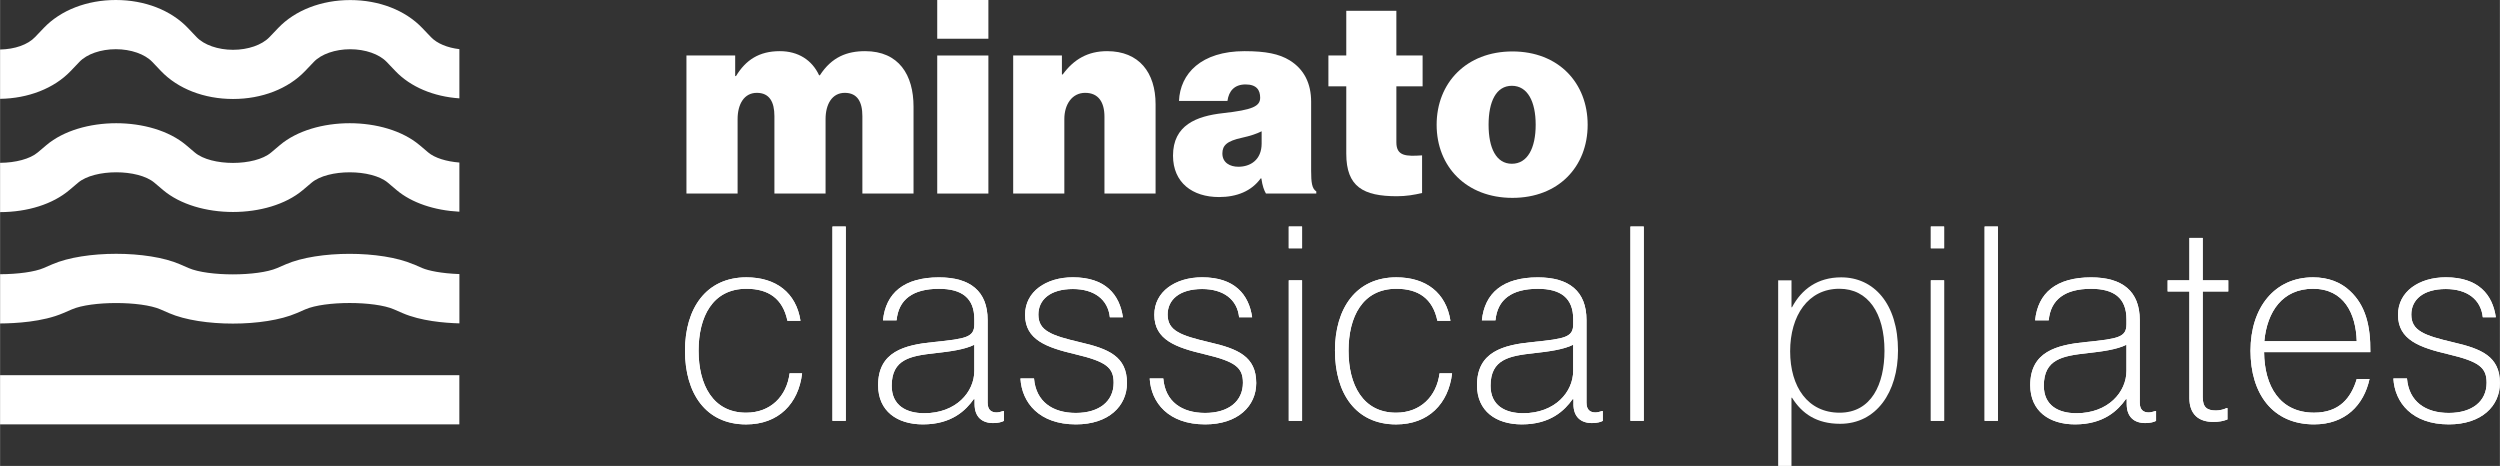 <svg xmlns="http://www.w3.org/2000/svg" width="280.3mm" height="52.24mm" viewBox="0 0 794.54 148.09"><rect x="0" y="0" width="794.54" height="148.09" fill="#333333" stroke="none"/><defs><style>.cls-1{fill:#fff;}</style></defs><path class="cls-1" d="M22.44,22.57l2.77-2.9c2.37-2.49,6.81-4.03,11.58-4.03h0c4.77,0,9.21,1.55,11.58,4.03l2.77,2.91c5.38,5.64,13.72,8.88,22.9,8.88s17.52-3.24,22.9-8.88l2.77-2.9c2.37-2.49,6.81-4.03,11.58-4.03s9.21,1.55,11.58,4.03l2.77,2.9c4.84,5.08,12.2,8.13,20.34,8.68v-15.64c-3.78-.44-7.08-1.78-9.03-3.82l-2.77-2.9c-5.38-5.64-13.72-8.88-22.89-8.88s-17.52,3.24-22.9,8.88l-2.77,2.9c-2.37,2.49-6.81,4.03-11.58,4.03s-9.21-1.55-11.58-4.03l-2.77-2.91C54.31,3.24,45.97,0,36.79,0h-.01c-9.17,0-17.51,3.24-22.89,8.88l-2.77,2.9C8.83,14.2,4.69,15.65,0,15.74v15.67c8.9-.11,17.18-3.31,22.44-8.84"/><path class="cls-1" d="M133.34,46.14c-11.01-9.3-33.43-9.3-44.43,0l-2.76,2.33c-5.2,4.41-19.04,4.42-24.26,0l-2.75-2.33c-11.01-9.3-33.44-9.3-44.44,0l-2.76,2.33c-2.41,2.04-7.04,3.26-11.94,3.28v15.67c8.77-.02,16.73-2.53,22.03-7.02l2.76-2.33c5.21-4.41,19.05-4.41,24.26,0l2.75,2.33c11.01,9.3,33.44,9.3,44.44,0l2.76-2.33c5.21-4.41,19.04-4.4,24.26,0l2.75,2.33c4.8,4.06,12.03,6.48,19.97,6.89v-15.63c-4.13-.32-7.83-1.46-9.88-3.19l-2.75-2.33Z"/><path class="cls-1" d="M131.37,84.01c-10.24-4.44-30.32-4.44-40.56,0l-2.75,1.19c-6.18,2.67-21.96,2.68-28.13,0l-2.76-1.2c-10.23-4.44-30.32-4.44-40.56,0l-2.75,1.19c-2.84,1.23-8.2,1.95-13.85,1.97v15.65c4.75-.03,13.54-.47,20.06-3.29l2.76-1.19c6.17-2.68,21.96-2.68,28.13,0l2.76,1.2c5.12,2.22,12.69,3.32,20.28,3.32s15.16-1.11,20.28-3.33l2.76-1.2c6.18-2.68,21.95-2.68,28.13,0l2.76,1.2c5.77,2.5,13.28,3.13,18.06,3.26v-15.67c-5.74-.2-9.89-1.08-11.85-1.93l-2.76-1.2Z"/><rect class="cls-1" y="119.25" width="145.97" height="15.63"/><path class="cls-1" d="M217.69,111.47c0-13.48,6.73-23.32,19.52-23.32,9.33,0,15.81,4.83,17.19,13.82h-4.15c-1.47-7.08-6.05-10.19-13.04-10.19-10.8,0-15.2,8.98-15.2,19.7s4.49,19.69,15.11,19.69c7.77,0,12.87-5.18,13.82-12.52h3.97c-1.13,9.67-7.52,16.24-17.79,16.24-12.87,0-19.43-9.93-19.43-23.41"/><rect class="cls-1" x="264.56" y="72" width="4.23" height="61.76"/><path class="cls-1" d="M309.65,117.86v-8.29c-3.11,1.56-7.87,2.16-12.44,2.68-7.86.86-13.82,1.9-13.82,10.36,0,6.31,4.67,8.73,10.36,8.73,10.11,0,15.9-6.74,15.9-13.48M309.73,128.4v-1.55h-.26c-2.5,3.54-7,8.03-16.15,8.03-8.21,0-14.25-4.23-14.25-12.44,0-10.63,8.29-12.79,17.62-13.73,10.54-1.04,12.96-1.56,12.96-5.7v-1.55c0-6.74-3.98-9.67-11.23-9.67-8.38,0-12.87,3.45-13.48,10.02h-4.32c.87-8.64,6.65-13.65,17.8-13.65,9.93,0,15.46,4.4,15.46,13.56v26.26c0,2.42,1.3,3.11,2.85,3.11.6,0,1.3-.18,2.07-.43h.26v3.11c-.69.35-1.73.69-3.46.69-3.45,0-5.87-1.9-5.87-6.05"/><path class="cls-1" d="M324.3,120.28h4.32c.6,7.34,5.87,10.97,13.3,10.97s12.01-3.71,12.01-9.59c0-4.84-2.34-6.74-12.18-9.07-9.15-2.16-15.97-4.58-15.97-12.53,0-7.43,6.74-11.92,15.2-11.92,10.28,0,14.85,5.44,15.89,12.7h-4.14c-.6-5.7-5.01-8.98-11.75-8.98-7.26,0-10.97,3.45-10.97,8.12,0,5.18,4.14,6.65,13.3,8.81,8.98,2.07,14.86,4.49,14.86,12.96,0,7.26-5.79,13.13-16.24,13.13-11.66,0-17.19-6.91-17.62-14.6"/><path class="cls-1" d="M365.39,120.28h4.32c.6,7.34,5.87,10.97,13.3,10.97s12.01-3.71,12.01-9.59c0-4.84-2.34-6.74-12.18-9.07-9.15-2.16-15.98-4.58-15.98-12.53,0-7.43,6.74-11.92,15.2-11.92,10.28,0,14.85,5.44,15.89,12.7h-4.14c-.6-5.7-5.01-8.98-11.75-8.98-7.26,0-10.97,3.45-10.97,8.12,0,5.18,4.14,6.65,13.3,8.81,8.98,2.07,14.86,4.49,14.86,12.96,0,7.26-5.79,13.13-16.24,13.13-11.66,0-17.19-6.91-17.62-14.6"/><path class="cls-1" d="M409.59,89.1h4.23v44.66h-4.23v-44.66ZM409.59,72h4.23v6.91h-4.23v-6.91Z"/><path class="cls-1" d="M424.27,111.47c0-13.48,6.73-23.32,19.52-23.32,9.33,0,15.81,4.83,17.19,13.82h-4.15c-1.47-7.08-6.05-10.19-13.04-10.19-10.8,0-15.2,8.98-15.2,19.7s4.49,19.69,15.11,19.69c7.77,0,12.87-5.18,13.82-12.52h3.98c-1.13,9.67-7.52,16.24-17.79,16.24-12.87,0-19.43-9.93-19.43-23.41"/><path class="cls-1" d="M499.99,117.86v-8.29c-3.11,1.56-7.86,2.16-12.44,2.68-7.86.86-13.82,1.9-13.82,10.36,0,6.31,4.67,8.73,10.36,8.73,10.11,0,15.9-6.74,15.9-13.48M500.08,128.4v-1.55h-.26c-2.51,3.54-7,8.03-16.15,8.03-8.21,0-14.25-4.23-14.25-12.44,0-10.63,8.29-12.79,17.62-13.73,10.54-1.04,12.96-1.56,12.96-5.7v-1.55c0-6.74-3.97-9.67-11.23-9.67-8.38,0-12.87,3.45-13.48,10.02h-4.32c.87-8.64,6.65-13.65,17.79-13.65,9.93,0,15.46,4.4,15.46,13.56v26.26c0,2.42,1.3,3.11,2.85,3.11.6,0,1.3-.18,2.07-.43h.26v3.11c-.69.35-1.73.69-3.46.69-3.45,0-5.87-1.9-5.87-6.05"/><rect class="cls-1" x="518.19" y="72" width="4.23" height="61.76"/><path class="cls-1" d="M613.66,89.1h4.23v44.66h-4.23v-44.66ZM613.66,72h4.23v6.91h-4.23v-6.91Z"/><rect class="cls-1" x="630.76" y="72" width="4.23" height="61.76"/><path class="cls-1" d="M675.84,117.86v-8.29c-3.11,1.56-7.86,2.16-12.44,2.68-7.86.86-13.82,1.9-13.82,10.36,0,6.31,4.67,8.73,10.36,8.73,10.11,0,15.9-6.74,15.9-13.48M675.92,128.4v-1.55h-.26c-2.5,3.54-7,8.03-16.15,8.03-8.21,0-14.25-4.23-14.25-12.44,0-10.63,8.29-12.79,17.62-13.73,10.54-1.04,12.96-1.56,12.96-5.7v-1.55c0-6.74-3.97-9.67-11.23-9.67-8.38,0-12.87,3.45-13.48,10.02h-4.32c.87-8.64,6.65-13.65,17.8-13.65,9.93,0,15.46,4.4,15.46,13.56v26.26c0,2.42,1.3,3.11,2.85,3.11.6,0,1.29-.18,2.07-.43h.26v3.11c-.69.35-1.73.69-3.46.69-3.45,0-5.87-1.9-5.87-6.05"/><path class="cls-1" d="M688.94,89.1h6.91v-13.48h4.23v13.48h8.12v3.54h-8.12v33.51c0,3.29,1.3,4.32,4.23,4.32,1.12,0,2.59-.35,3.37-.78h.26v3.63c-1.38.52-2.67.78-4.49.78-4.58,0-7.61-2.33-7.61-7.6v-33.86h-6.91v-3.54Z"/><path class="cls-1" d="M735.13,91.78c-9.68,0-14.6,7.26-15.47,16.67h29.37c-.26-8.81-4.06-16.67-13.9-16.67M719.59,111.9c.08,10.71,4.92,19.26,15.89,19.26,8.03,0,11.75-4.66,13.56-10.71h4.06c-1.81,8.29-7.68,14.43-17.62,14.43-13.13,0-20.21-9.67-20.21-23.41s7.68-23.32,19.87-23.32c4.84,0,8.81,1.55,11.74,4.32,4.93,4.58,6.57,10.97,6.48,19.44h-33.77Z"/><path class="cls-1" d="M760.68,120.28h4.32c.6,7.34,5.87,10.97,13.3,10.97s12.01-3.71,12.01-9.59c0-4.84-2.34-6.74-12.18-9.07-9.15-2.16-15.98-4.58-15.98-12.53,0-7.43,6.74-11.92,15.2-11.92,10.28,0,14.86,5.44,15.89,12.7h-4.14c-.6-5.7-5.01-8.98-11.75-8.98-7.26,0-10.97,3.45-10.97,8.12,0,5.18,4.14,6.65,13.3,8.81,8.98,2.07,14.86,4.49,14.86,12.96,0,7.26-5.79,13.13-16.24,13.13-11.66,0-17.19-6.91-17.62-14.6"/><path class="cls-1" d="M217.69,111.47c0-13.48,6.73-23.32,19.52-23.32,9.33,0,15.81,4.83,17.19,13.82h-4.15c-1.47-7.08-6.05-10.19-13.04-10.19-10.8,0-15.2,8.98-15.2,19.7s4.49,19.69,15.11,19.69c7.77,0,12.87-5.18,13.82-12.52h3.97c-1.13,9.67-7.52,16.24-17.79,16.24-12.87,0-19.43-9.93-19.43-23.41"/><rect class="cls-1" x="264.56" y="72" width="4.23" height="61.76"/><path class="cls-1" d="M309.65,117.86v-8.29c-3.11,1.56-7.87,2.16-12.44,2.68-7.86.86-13.82,1.9-13.82,10.36,0,6.31,4.67,8.73,10.36,8.73,10.11,0,15.9-6.74,15.9-13.48M309.73,128.4v-1.55h-.26c-2.5,3.54-7,8.03-16.15,8.03-8.21,0-14.25-4.23-14.25-12.44,0-10.63,8.29-12.79,17.62-13.73,10.54-1.04,12.96-1.56,12.96-5.7v-1.55c0-6.74-3.98-9.67-11.23-9.67-8.38,0-12.87,3.45-13.48,10.02h-4.32c.87-8.64,6.65-13.65,17.8-13.65,9.93,0,15.46,4.4,15.46,13.56v26.26c0,2.42,1.3,3.11,2.85,3.11.6,0,1.3-.18,2.07-.43h.26v3.11c-.69.35-1.73.69-3.46.69-3.45,0-5.87-1.9-5.87-6.05"/><path class="cls-1" d="M324.3,120.28h4.32c.6,7.34,5.87,10.97,13.3,10.97s12.01-3.71,12.01-9.59c0-4.84-2.34-6.74-12.18-9.07-9.15-2.16-15.97-4.58-15.97-12.53,0-7.43,6.74-11.92,15.2-11.92,10.28,0,14.85,5.44,15.89,12.7h-4.14c-.6-5.7-5.01-8.98-11.75-8.98-7.26,0-10.97,3.45-10.97,8.12,0,5.18,4.14,6.65,13.3,8.81,8.98,2.07,14.86,4.49,14.86,12.96,0,7.26-5.79,13.13-16.24,13.13-11.66,0-17.19-6.91-17.62-14.6"/><path class="cls-1" d="M365.39,120.28h4.32c.6,7.34,5.87,10.97,13.3,10.97s12.01-3.71,12.01-9.59c0-4.84-2.34-6.74-12.18-9.07-9.15-2.16-15.98-4.58-15.98-12.53,0-7.43,6.74-11.92,15.2-11.92,10.28,0,14.85,5.44,15.89,12.7h-4.14c-.6-5.7-5.01-8.98-11.75-8.98-7.26,0-10.97,3.45-10.97,8.12,0,5.18,4.14,6.65,13.3,8.81,8.98,2.07,14.86,4.49,14.86,12.96,0,7.26-5.79,13.13-16.24,13.13-11.66,0-17.19-6.91-17.62-14.6"/><path class="cls-1" d="M409.59,89.1h4.23v44.66h-4.23v-44.66ZM409.59,72h4.23v6.91h-4.23v-6.91Z"/><path class="cls-1" d="M424.27,111.47c0-13.48,6.73-23.32,19.52-23.32,9.33,0,15.81,4.83,17.19,13.82h-4.15c-1.47-7.08-6.05-10.19-13.04-10.19-10.8,0-15.2,8.98-15.2,19.7s4.49,19.69,15.11,19.69c7.77,0,12.87-5.18,13.82-12.52h3.98c-1.13,9.67-7.52,16.24-17.79,16.24-12.87,0-19.43-9.93-19.43-23.41"/><path class="cls-1" d="M499.99,117.86v-8.29c-3.11,1.56-7.86,2.16-12.44,2.68-7.86.86-13.82,1.9-13.82,10.36,0,6.31,4.67,8.73,10.36,8.73,10.11,0,15.9-6.74,15.9-13.48M500.08,128.4v-1.55h-.26c-2.51,3.54-7,8.03-16.15,8.03-8.21,0-14.25-4.23-14.25-12.44,0-10.63,8.29-12.79,17.62-13.73,10.54-1.04,12.96-1.56,12.96-5.7v-1.55c0-6.74-3.97-9.67-11.23-9.67-8.38,0-12.87,3.45-13.48,10.02h-4.32c.87-8.64,6.65-13.65,17.79-13.65,9.93,0,15.46,4.4,15.46,13.56v26.26c0,2.42,1.3,3.11,2.85,3.11.6,0,1.3-.18,2.07-.43h.26v3.11c-.69.35-1.73.69-3.46.69-3.45,0-5.87-1.9-5.87-6.05"/><rect class="cls-1" x="518.19" y="72" width="4.23" height="61.76"/><path class="cls-1" d="M613.66,89.1h4.23v44.66h-4.23v-44.66ZM613.66,72h4.23v6.91h-4.23v-6.91Z"/><rect class="cls-1" x="630.76" y="72" width="4.23" height="61.76"/><path class="cls-1" d="M675.84,117.86v-8.29c-3.11,1.56-7.86,2.16-12.44,2.68-7.86.86-13.82,1.9-13.82,10.36,0,6.31,4.67,8.73,10.36,8.73,10.11,0,15.9-6.74,15.9-13.48M675.92,128.4v-1.55h-.26c-2.5,3.54-7,8.03-16.15,8.03-8.21,0-14.25-4.23-14.25-12.44,0-10.63,8.29-12.79,17.62-13.73,10.54-1.04,12.96-1.56,12.96-5.7v-1.55c0-6.74-3.97-9.67-11.23-9.67-8.38,0-12.87,3.45-13.48,10.02h-4.32c.87-8.64,6.65-13.65,17.8-13.65,9.93,0,15.46,4.4,15.46,13.56v26.26c0,2.42,1.3,3.11,2.85,3.11.6,0,1.29-.18,2.07-.43h.26v3.11c-.69.35-1.73.69-3.46.69-3.45,0-5.87-1.9-5.87-6.05"/><path class="cls-1" d="M688.94,89.1h6.91v-13.48h4.23v13.48h8.12v3.54h-8.12v33.51c0,3.29,1.3,4.32,4.23,4.32,1.12,0,2.59-.35,3.37-.78h.26v3.63c-1.38.52-2.67.78-4.49.78-4.58,0-7.61-2.33-7.61-7.6v-33.86h-6.91v-3.54Z"/><path class="cls-1" d="M735.13,91.78c-9.68,0-14.6,7.26-15.47,16.67h29.37c-.26-8.81-4.06-16.67-13.9-16.67M719.59,111.9c.08,10.71,4.92,19.26,15.89,19.26,8.03,0,11.75-4.66,13.56-10.71h4.06c-1.81,8.29-7.68,14.43-17.62,14.43-13.13,0-20.21-9.67-20.21-23.41s7.68-23.32,19.87-23.32c4.84,0,8.81,1.55,11.74,4.32,4.93,4.58,6.57,10.97,6.48,19.44h-33.77Z"/><path class="cls-1" d="M760.68,120.28h4.32c.6,7.34,5.87,10.97,13.3,10.97s12.01-3.71,12.01-9.59c0-4.84-2.34-6.74-12.18-9.07-9.15-2.16-15.98-4.58-15.98-12.53,0-7.43,6.74-11.92,15.2-11.92,10.28,0,14.86,5.44,15.89,12.7h-4.14c-.6-5.7-5.01-8.98-11.75-8.98-7.26,0-10.97,3.45-10.97,8.12,0,5.18,4.14,6.65,13.3,8.81,8.98,2.07,14.86,4.49,14.86,12.96,0,7.26-5.79,13.13-16.24,13.13-11.66,0-17.19-6.91-17.62-14.6"/><path class="cls-1" d="M598.93,111.47c0-11.92-5.19-19.69-14.34-19.69-9.94,0-15.64,8.55-15.64,19.87s5.62,19.52,15.72,19.52,14.26-9.07,14.26-19.69M565.15,89.1h4.23v8.55h.17c3.02-5.7,8.12-9.5,15.63-9.5,10.36,0,18.05,8.38,18.05,23.23,0,13.3-6.91,23.32-18.4,23.32-7.43,0-12.1-3.2-15.29-8.29h-.17v21.68h-4.23v-58.99Z"/><path class="cls-1" d="M274.94,16.26c-5.68,0-10.59,1.81-14.37,7.66h-.26c-2.24-4.82-6.62-7.66-12.48-7.66-6.62,0-10.84,2.84-13.93,7.92h-.26v-6.54h-15.49v43.88h16.26v-23.66c0-4.73,2.06-8.35,6.11-8.35s5.59,2.93,5.59,7.4v24.61h16.26v-23.66c0-4.73,2.07-8.35,6.11-8.35s5.59,2.93,5.59,7.4v24.61h16.26v-27.62c0-10.06-4.64-17.64-15.4-17.64"/><rect class="cls-1" x="297.86" width="16.26" height="12.31"/><rect class="cls-1" x="297.86" y="17.64" width="16.26" height="43.88"/><path class="cls-1" d="M344.9,29.51c4.22,0,6.11,3.01,6.11,7.57v24.43h16.25v-28.39c0-10.06-5.24-16.86-15.4-16.86-6.11,0-10.58,2.58-14.11,7.4h-.26v-6.02h-15.49v43.88h16.26v-23.66c0-4.73,2.5-8.35,6.62-8.35"/><path class="cls-1" d="M393.57,53c-2.67,0-5.08-1.29-5.08-4.22,0-2.58,1.46-3.96,6.2-4.99,2.75-.6,4.73-1.29,6.28-2.06v3.87c0,5.25-3.61,7.4-7.4,7.4M400.71,56.7h.17c.34,2.41.86,3.79,1.46,4.82h16v-.69c-1.38-.86-1.64-2.84-1.64-6.54v-21.94c0-5.85-2.24-10.33-6.8-13.16-3.35-2.07-7.66-2.93-14.37-2.93-13.76,0-20.48,7.14-20.83,15.83h15.4c.43-3.19,2.24-5.25,5.76-5.25s4.64,1.81,4.64,4.22c0,2.75-2.49,3.87-11.79,4.9-8.43.94-15.91,3.79-15.91,13.51,0,8.6,6.2,13.16,14.62,13.16,5.68,0,10.32-1.89,13.25-5.93"/><path class="cls-1" d="M427.87,48.87c0,10.5,5.42,13.5,16.09,13.5,2.93,0,5.51-.43,8-1.03v-11.96c-5.08.35-8.17.26-8.17-4.13v-17.81h8.34v-9.81h-8.34V3.44h-15.92v14.19h-5.68v9.81h5.68v21.42Z"/><path class="cls-1" d="M480.5,27.27c4.99,0,7.57,4.99,7.57,12.39s-2.58,12.39-7.57,12.39-7.4-4.99-7.4-12.39,2.41-12.39,7.4-12.39M480.68,62.89c14.62,0,23.91-9.89,23.91-23.23s-9.29-23.31-23.91-23.31-24.09,9.98-24.09,23.31,9.47,23.23,24.09,23.23"/></svg>